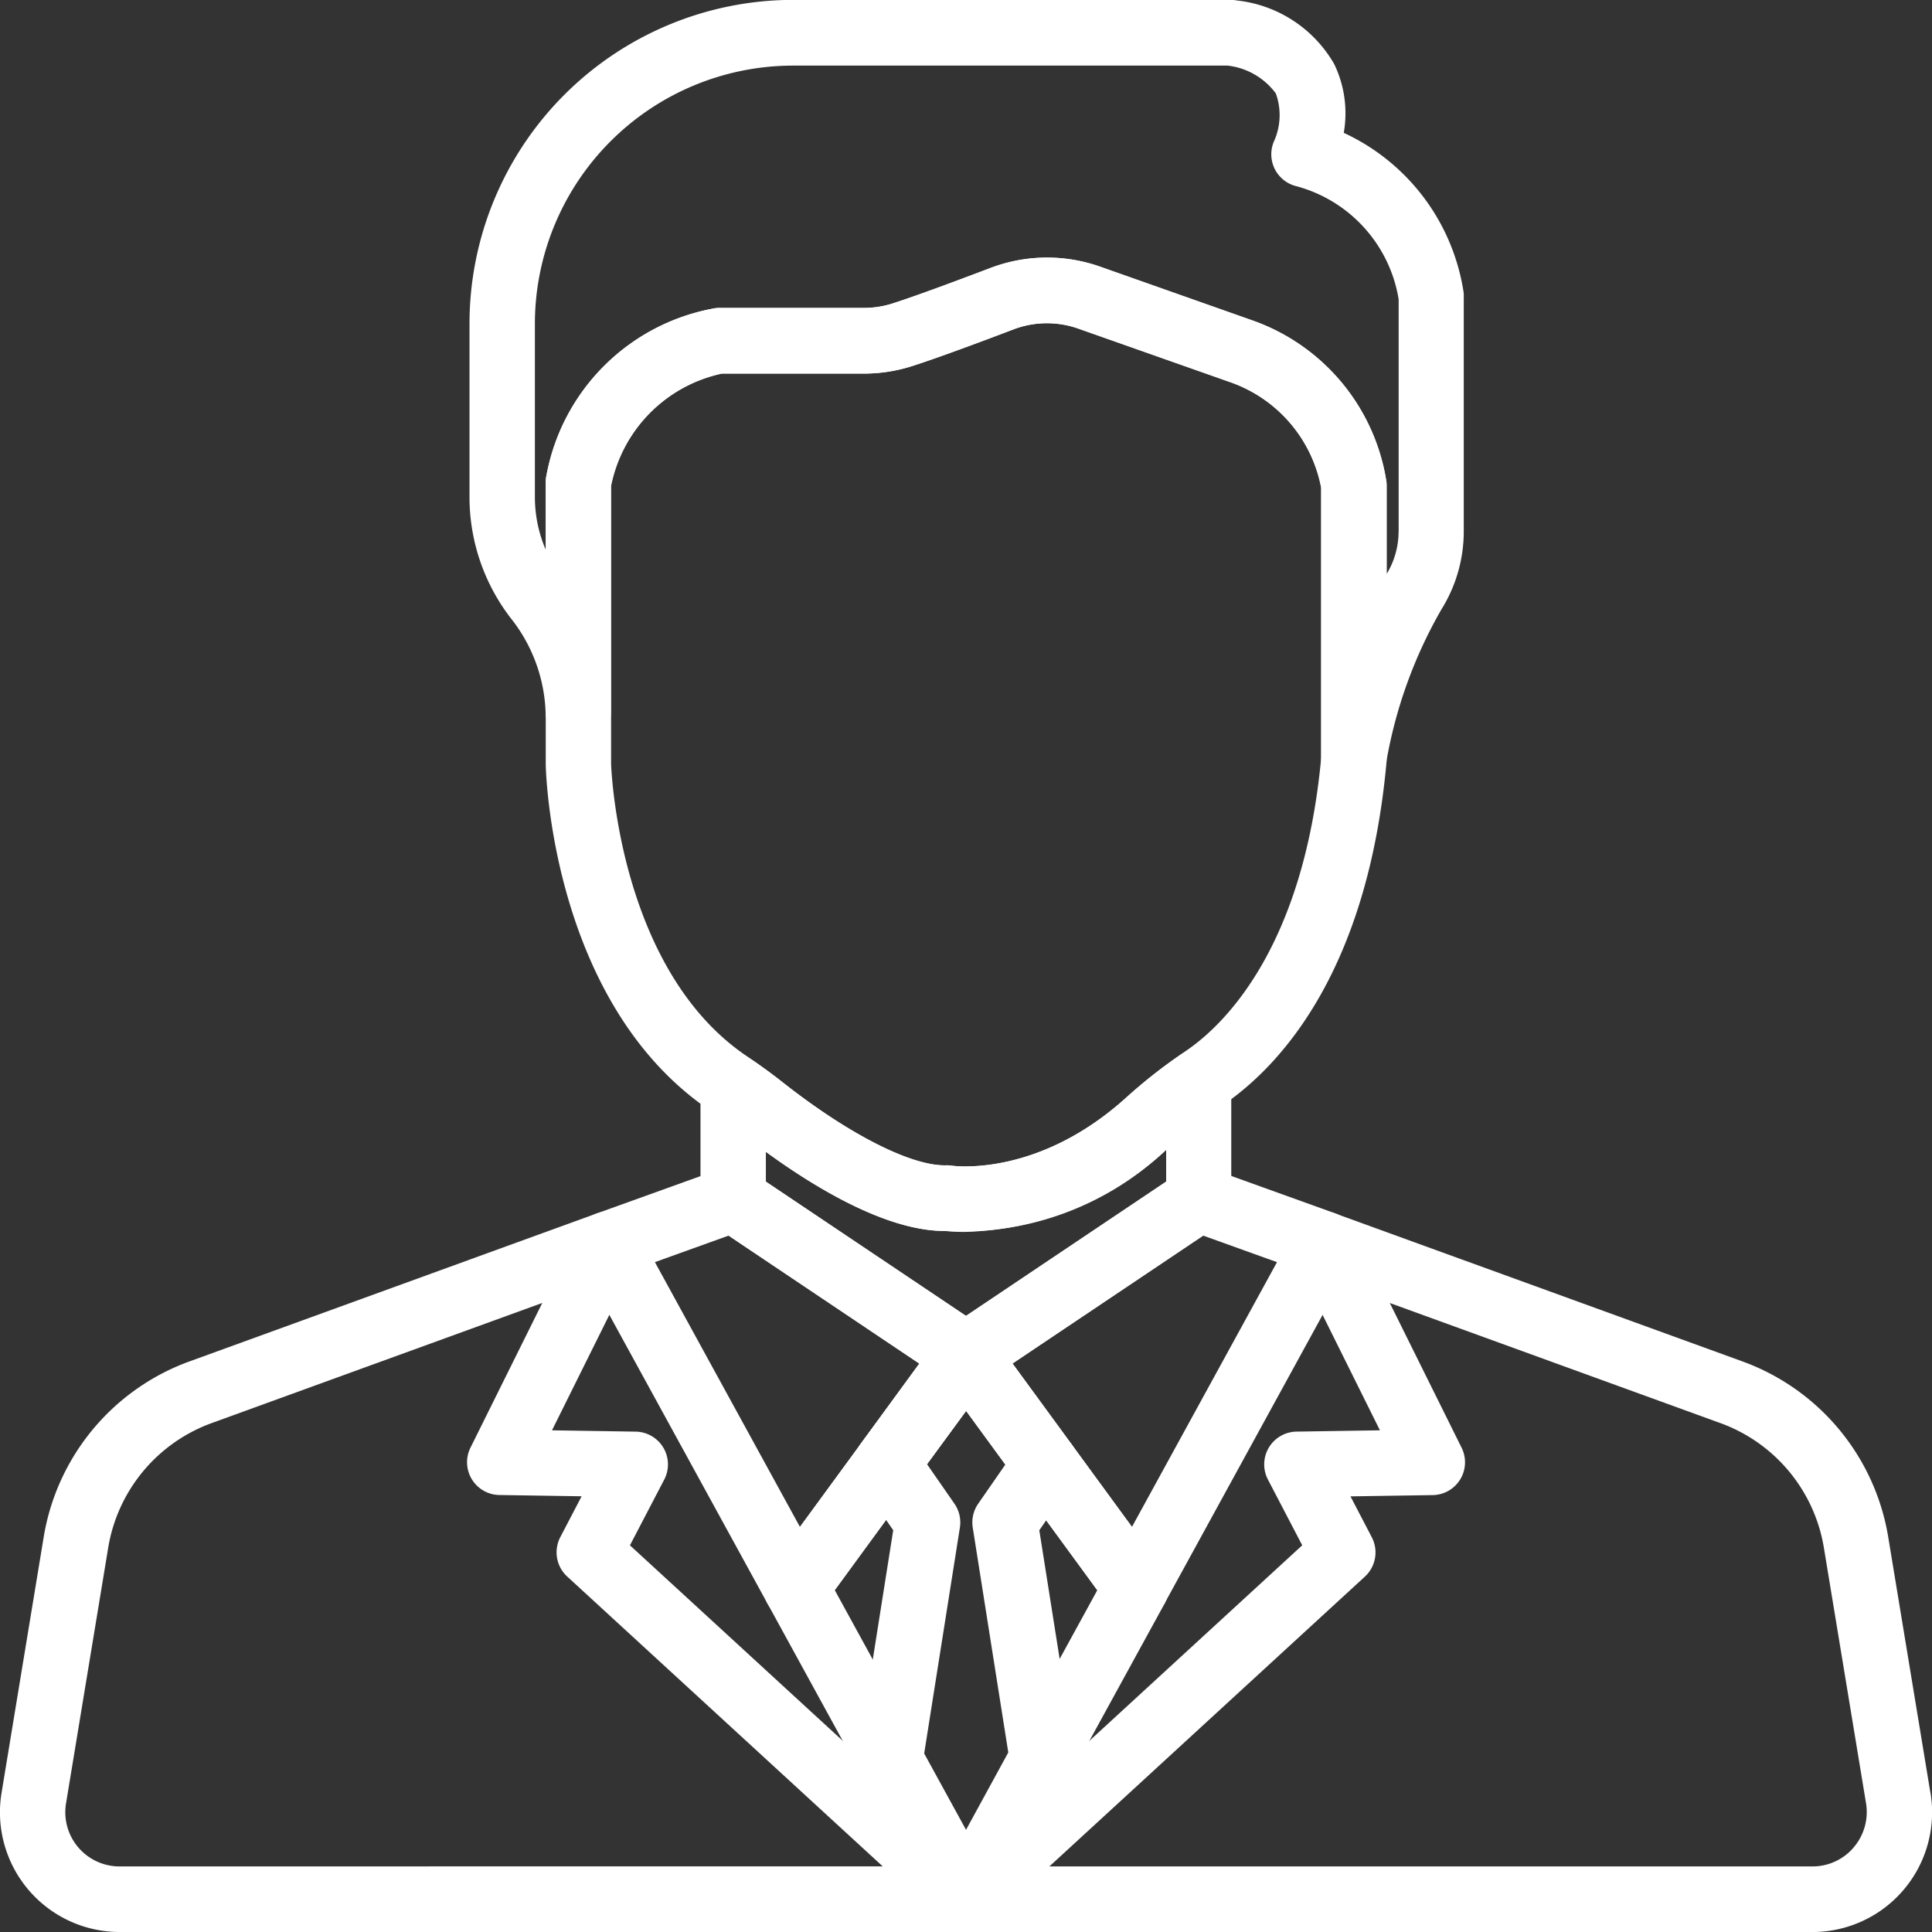 <svg xmlns="http://www.w3.org/2000/svg" width="70" height="70" viewBox="0 0 70 70">
  <rect x="0" y="0" width="70" height="70" fill="#333333" stroke="none"/>
  <g id="Groupe_2175" data-name="Groupe 2175" transform="translate(-722 -5190)">
    <g id="Groupe_1162" data-name="Groupe 1162" transform="translate(752.95 5241.639)">
      <g id="Groupe_1161" data-name="Groupe 1161">
        <path id="Tracé_627" data-name="Tracé 627" d="M228.408,377.441a1.181,1.181,0,0,0-1.654.254l-.146.2a1.192,1.192,0,0,0,.252,1.66,1.18,1.18,0,0,0,1.654-.251l.148-.2A1.192,1.192,0,0,0,228.408,377.441Z" transform="translate(-226.377 -377.21)" fill="#fff"/>
      </g>
    </g>
    <g id="Groupe_1164" data-name="Groupe 1164" transform="translate(749.661 5241.839)">
      <g id="Groupe_1163" data-name="Groupe 1163">
        <path id="Tracé_628" data-name="Tracé 628" d="M207.946,390l-3.044-5.557,2.842-3.886a1.185,1.185,0,1,0-1.908-1.407l-3.289,4.5a1.192,1.192,0,0,0-.083,1.276l3.408,6.221h0A1.185,1.185,0,1,0,207.946,390Z" transform="translate(-202.318 -378.668)" fill="#fff"/>
      </g>
    </g>
    <g id="Groupe_1166" data-name="Groupe 1166" transform="translate(758.585 5241.858)">
      <g id="Groupe_1165" data-name="Groupe 1165">
        <path id="Tracé_629" data-name="Tracé 629" d="M273.116,383.769l-3.276-4.48a1.182,1.182,0,0,0-2.1.416,1.192,1.192,0,0,0,.194.992l2.828,3.867-3.023,5.52a1.191,1.191,0,0,0,.743,1.724,1.179,1.179,0,0,0,1.332-.578l3.388-6.184A1.193,1.193,0,0,0,273.116,383.769Z" transform="translate(-267.591 -378.804)" fill="#fff"/>
      </g>
    </g>
    <g id="Groupe_1168" data-name="Groupe 1168" transform="translate(747.382 5228.012)">
      <g id="Groupe_1167" data-name="Groupe 1167">
        <path id="Tracé_630" data-name="Tracé 630" d="M204.254,278.075a1.18,1.18,0,0,0-1.222.073,18.864,18.864,0,0,0-1.942,1.533c-3.185,2.891-6.211,2.5-6.33,2.483a1.147,1.147,0,0,0-.216-.014c-1.259.032-3.528-1.123-5.929-3.016-.367-.289-.744-.565-1.12-.82a1.183,1.183,0,0,0-1.846.985v4.077a1.191,1.191,0,0,0,.443.927,1.157,1.157,0,0,0,.1.074l8.392,5.631,0,0,.022.015a1.18,1.18,0,0,0,1.321-.009l.012-.008.014-.009,8.372-5.617c.034-.021.066-.044.1-.069a1.19,1.19,0,0,0,.455-.937v-4.249A1.189,1.189,0,0,0,204.254,278.075Zm-1.734,4.665-7.251,4.865-7.251-4.865v-1.081c1.766,1.288,4.363,2.869,6.48,2.868h.014a10.724,10.724,0,0,0,8.009-2.942v1.154Z" transform="translate(-185.651 -277.939)" fill="#fff"/>
      </g>
    </g>
    <g id="Groupe_1170" data-name="Groupe 1170" transform="translate(753.096 5237.919)">
      <g id="Groupe_1169" data-name="Groupe 1169">
        <path id="Tracé_631" data-name="Tracé 631" d="M232.517,351.1a1.182,1.182,0,0,0-2.121-.508l-2.72,3.72a1.191,1.191,0,0,0,.254,1.661,1.18,1.18,0,0,0,1.655-.255l2.706-3.7a1.19,1.19,0,0,0,.244-.722A1.224,1.224,0,0,0,232.517,351.1Z" transform="translate(-227.446 -350.11)" fill="#fff"/>
      </g>
    </g>
    <g id="Groupe_1172" data-name="Groupe 1172" transform="translate(739.013 5190)">
      <g id="Groupe_1171" data-name="Groupe 1171">
        <path id="Tracé_632" data-name="Tracé 632" d="M160.452,11.642a7.629,7.629,0,0,0-4.344-5.789,4.1,4.1,0,0,0-.348-2.495,4.643,4.643,0,0,0-3.517-2.3,1.175,1.175,0,0,0-.226-.022H136.132a11.735,11.735,0,0,0-11.7,11.746v6.259a7.188,7.188,0,0,0,1.558,4.477,5.8,5.8,0,0,1,1.2,3.356,1.183,1.183,0,0,0,2.365-.067V18.65a5.214,5.214,0,0,1,4.018-4.074h5.138a5.757,5.757,0,0,0,1.767-.276c.977-.315,2.527-.894,3.655-1.324a3.418,3.418,0,0,1,2.353-.03l5.5,1.939a5.048,5.048,0,0,1,3.3,3.823V28.5a1.186,1.186,0,0,0,1.1,1.184c.03,0,.06,0,.089,0a1.186,1.186,0,0,0,1.17-1.012,16.841,16.841,0,0,1,2-5.55,5.341,5.341,0,0,0,.811-2.817V11.792A1.193,1.193,0,0,0,160.452,11.642Zm-2.358,8.668a2.955,2.955,0,0,1-.432,1.526V18.628a1.182,1.182,0,0,0-.007-.128,7.4,7.4,0,0,0-4.853-5.848l-.016-.006L147.278,10.7a5.778,5.778,0,0,0-3.978.051c-1.58.6-2.8,1.046-3.538,1.283a3.4,3.4,0,0,1-1.044.162h-5.234a1.2,1.2,0,0,0-.152.01,7.544,7.544,0,0,0-6.109,6.046,1.193,1.193,0,0,0-.028.259V20.96a4.846,4.846,0,0,1-.394-1.915V12.786a9.361,9.361,0,0,1,9.331-9.369H151.9a2.526,2.526,0,0,1,1.747,1.009,2.312,2.312,0,0,1-.052,1.7,1.189,1.189,0,0,0,.794,1.66,5.091,5.091,0,0,1,3.708,4.1V20.31Z" transform="translate(-124.434 -1.04)" fill="#fff"/>
      </g>
    </g>
    <g id="Groupe_1174" data-name="Groupe 1174" transform="translate(741.773 5199.335)">
      <g id="Groupe_1173" data-name="Groupe 1173">
        <path id="Tracé_633" data-name="Tracé 633" d="M175.089,77.169a7.4,7.4,0,0,0-4.853-5.848l-.016-.006-5.509-1.942a5.782,5.782,0,0,0-3.978.051c-1.58.6-2.8,1.046-3.538,1.283a3.4,3.4,0,0,1-1.044.162h-5.234a1.2,1.2,0,0,0-.152.01,7.544,7.544,0,0,0-6.109,6.046,1.194,1.194,0,0,0-.028.259V87.4c0,.009,0,.018,0,.026.008.355.258,8.735,6.025,12.568l.03.021.075.053c.329.223.659.465.982.719,1.68,1.325,4.846,3.524,7.344,3.524h.014a6.526,6.526,0,0,0,.706.035,11.159,11.159,0,0,0,7.46-3.118,16.519,16.519,0,0,1,1.7-1.339l.088-.062.088-.061c1.924-1.3,5.255-4.645,5.955-12.488,0-.035,0-.071,0-.106V77.3A1.256,1.256,0,0,0,175.089,77.169Zm-2.36,9.948c-.645,7.078-3.649,9.822-4.912,10.674l-.133.093-.066.046a18.868,18.868,0,0,0-1.942,1.533c-3.173,2.88-6.189,2.5-6.337,2.482a1.183,1.183,0,0,0-.208-.013c-1.259.032-3.528-1.123-5.929-3.016-.367-.29-.744-.566-1.119-.82l-.029-.021-.09-.063c-4.654-3.093-4.958-10.33-4.968-10.632V77.32a5.212,5.212,0,0,1,4.016-4.074h5.14a5.757,5.757,0,0,0,1.767-.276c.977-.315,2.527-.894,3.655-1.324a3.418,3.418,0,0,1,2.353-.03l5.5,1.939a5.048,5.048,0,0,1,3.3,3.823v9.739Z" transform="translate(-144.628 -69.046)" fill="#fff"/>
      </g>
    </g>
    <g id="Groupe_1176" data-name="Groupe 1176" transform="translate(752.981 5237.919)">
      <g id="Groupe_1175" data-name="Groupe 1175">
        <path id="Tracé_634" data-name="Tracé 634" d="M231.683,350.77a1.181,1.181,0,0,0-2.013-.172l-2.835,3.877a1.192,1.192,0,0,0,.253,1.661,1.18,1.18,0,0,0,1.654-.252l2.835-3.863a1.233,1.233,0,0,0,.231-.719A1.2,1.2,0,0,0,231.683,350.77Z" transform="translate(-226.606 -350.113)" fill="#fff"/>
      </g>
    </g>
    <g id="Groupe_1178" data-name="Groupe 1178" transform="translate(755.825 5257.342)">
      <g id="Groupe_1177" data-name="Groupe 1177">
        <path id="Tracé_635" data-name="Tracé 635" d="M249.715,491.969a1.18,1.18,0,0,0-1.654-.056l-.271.248a1.191,1.191,0,0,0-.235,1.456l.008.015a1.181,1.181,0,0,0,1.87.261l.262-.263A1.191,1.191,0,0,0,249.715,491.969Z" transform="translate(-247.406 -491.602)" fill="#fff"/>
      </g>
    </g>
    <g id="Groupe_1180" data-name="Groupe 1180" transform="translate(755.537 5257.342)">
      <g id="Groupe_1179" data-name="Groupe 1179">
        <path id="Tracé_636" data-name="Tracé 636" d="M247.554,492.162l-.271-.248a1.186,1.186,0,0,0-1.636,1.717l.262.263a1.181,1.181,0,0,0,1.874-.269l.008-.015A1.192,1.192,0,0,0,247.554,492.162Z" transform="translate(-245.301 -491.603)" fill="#fff"/>
      </g>
    </g>
    <g id="Groupe_1182" data-name="Groupe 1182" transform="translate(755.804 5257.599)">
      <g id="Groupe_1181" data-name="Groupe 1181">
        <path id="Tracé_637" data-name="Tracé 637" d="M249.258,493.793h0a1.18,1.18,0,0,0-1.615,0l0,0a1.192,1.192,0,0,0-.037,1.721l.012.013a1.18,1.18,0,0,0,1.671,0l.012-.012a1.192,1.192,0,0,0-.039-1.718Z" transform="translate(-247.252 -493.472)" fill="#fff"/>
      </g>
    </g>
    <g id="Groupe_1184" data-name="Groupe 1184" transform="translate(755.84 5237.901)">
      <g id="Groupe_1183" data-name="Groupe 1183">
        <path id="Tracé_638" data-name="Tracé 638" d="M249.056,350.037a1.19,1.19,0,1,0,.826,1.132v0A1.186,1.186,0,0,0,249.056,350.037Z" transform="translate(-247.512 -349.981)" fill="#fff"/>
      </g>
    </g>
    <g id="Groupe_1186" data-name="Groupe 1186" transform="translate(755.817 5237.898)">
      <g id="Groupe_1185" data-name="Groupe 1185">
        <path id="Tracé_639" data-name="Tracé 639" d="M249.488,350.456l-.01-.014a1.183,1.183,0,0,0-2.135.706v.02a1.188,1.188,0,0,0,.628,1.043,1.174,1.174,0,0,0,.558.14,1.191,1.191,0,0,0,.959-1.9Z" transform="translate(-247.343 -349.961)" fill="#fff"/>
      </g>
    </g>
    <g id="Groupe_1188" data-name="Groupe 1188" transform="translate(755.817 5232.26)">
      <g id="Groupe_1187" data-name="Groupe 1187">
        <path id="Tracé_640" data-name="Tracé 640" d="M262.607,311.288a1.185,1.185,0,0,0-.707-.7l-4.538-1.633a1.138,1.138,0,0,0-.113-.034,1.178,1.178,0,0,0-.945.165l-8.408,5.641-.007,0,.66.986-.675-.976a1.192,1.192,0,0,0-.3,1.695l6.156,8.418a1.181,1.181,0,0,0,.954.485l.077,0a1.183,1.183,0,0,0,.96-.613l6.816-12.444A1.192,1.192,0,0,0,262.607,311.288Zm-8.067,10.661-4.326-5.917,6.91-4.636,2.671.961Z" transform="translate(-247.344 -308.887)" fill="#fff"/>
      </g>
    </g>
    <g id="Groupe_1190" data-name="Groupe 1190" transform="translate(742.844 5232.261)">
      <g id="Groupe_1189" data-name="Groupe 1189">
        <path id="Tracé_641" data-name="Tracé 641" d="M167.783,315.531a1.189,1.189,0,0,0-.506-.782l-8.436-5.66a1.18,1.18,0,0,0-.915-.172,1.168,1.168,0,0,0-.143.041l-4.538,1.633a1.19,1.19,0,0,0-.638,1.691l6.816,12.444a1.183,1.183,0,0,0,.96.613l.077,0a1.182,1.182,0,0,0,.954-.485l3.289-4.5.008-.011,2.859-3.91A1.192,1.192,0,0,0,167.783,315.531Zm-4.986,3.422-.008.012L160.6,321.95l-5.254-9.592,2.671-.961,6.91,4.636Z" transform="translate(-152.461 -308.889)" fill="#fff"/>
      </g>
    </g>
    <g id="Groupe_1192" data-name="Groupe 1192" transform="translate(755.833 5233.894)">
      <g id="Groupe_1191" data-name="Groupe 1191">
        <path id="Tracé_642" data-name="Tracé 642" d="M283.574,341.841l-1.527-9.257a8.186,8.186,0,0,0-5.27-6.36l-14.77-5.366a1.18,1.18,0,0,0-1.286.327,1.192,1.192,0,0,0-.175,1.321l3.084,6.21-3.026.047a1.188,1.188,0,0,0-1.03,1.74l1.241,2.379-12.7,11.667-.038.037-.262.263a1.192,1.192,0,0,0-.2,1.41l.009.017a1.183,1.183,0,0,0,1.038.618h30.648a4.337,4.337,0,0,0,4.267-5.052Zm-2.773,1.981a1.952,1.952,0,0,1-1.494.695H251.654l11.431-10.5a1.191,1.191,0,0,0,.25-1.428l-.772-1.48,2.984-.046a1.188,1.188,0,0,0,1.041-1.719l-2.6-5.241,11.988,4.355a5.81,5.81,0,0,1,3.74,4.514l1.527,9.257h0A1.969,1.969,0,0,1,280.8,343.822Z" transform="translate(-247.466 -320.787)" fill="#fff"/>
      </g>
    </g>
    <g id="Groupe_1194" data-name="Groupe 1194" transform="translate(755.817 5257.61)">
      <g id="Groupe_1193" data-name="Groupe 1193">
        <path id="Tracé_643" data-name="Tracé 643" d="M249.347,493.875l-.014-.013a1.18,1.18,0,0,0-1.634.043l-.012.013a1.189,1.189,0,0,0,.839,2.026h.026a1.189,1.189,0,0,0,.794-2.069Z" transform="translate(-247.343 -493.556)" fill="#fff"/>
      </g>
    </g>
    <g id="Groupe_1196" data-name="Groupe 1196" transform="translate(755.8 5257.591)">
      <g id="Groupe_1195" data-name="Groupe 1195">
        <path id="Tracé_644" data-name="Tracé 644" d="M249.2,493.718a1.181,1.181,0,0,0-1.829.312l-.008.015a1.192,1.192,0,0,0,.187,1.4l0,0a1.18,1.18,0,0,0,1.648.051l.012-.011a1.187,1.187,0,0,0,.261-.347A1.2,1.2,0,0,0,249.2,493.718Z" transform="translate(-247.22 -493.413)" fill="#fff"/>
      </g>
    </g>
    <g id="Groupe_1198" data-name="Groupe 1198" transform="translate(722 5233.894)">
      <g id="Groupe_1197" data-name="Groupe 1197">
        <path id="Tracé_645" data-name="Tracé 645" d="M35.834,344.862l0-.005-.009-.009-.263-.263-.038-.036-12.7-11.667,1.241-2.379a1.188,1.188,0,0,0-1.03-1.74L20,328.715l3.084-6.21a1.193,1.193,0,0,0-.175-1.321,1.18,1.18,0,0,0-1.286-.327l-14.77,5.366a8.186,8.186,0,0,0-5.27,6.36L.058,341.84a4.337,4.337,0,0,0,4.267,5.052H35a1.189,1.189,0,0,0,.834-2.031Zm-31.509-.346a1.964,1.964,0,0,1-1.932-2.288l1.527-9.257a5.809,5.809,0,0,1,3.74-4.514L19.648,324.1l-2.6,5.24a1.188,1.188,0,0,0,1.041,1.719l2.984.046-.772,1.48a1.192,1.192,0,0,0,.25,1.428l11.431,10.5Z" transform="translate(0 -320.786)" fill="#fff"/>
      </g>
    </g>
    <g id="Groupe_1200" data-name="Groupe 1200" transform="translate(752.95 5237.925)">
      <g id="Groupe_1199" data-name="Groupe 1199">
        <path id="Tracé_646" data-name="Tracé 646" d="M234.455,355.564a1.192,1.192,0,0,0-.194-.992l-2.88-3.938a1.182,1.182,0,0,0-1.945.065l-2.827,3.852a1.193,1.193,0,0,0-.02,1.386l1.2,1.736-1.283,8.118a1.193,1.193,0,0,0,.132.759l2.748,5.016a1.181,1.181,0,0,0,2.074,0l2.768-5.053a1.194,1.194,0,0,0,.146-.573h0a1.213,1.213,0,0,0-.015-.186l-1.277-8.08,1.191-1.717A1.205,1.205,0,0,0,234.455,355.564Zm-4.028,12.964-1.516-2.766,1.294-8.188a1.191,1.191,0,0,0-.2-.865l-.992-1.43,1.415-1.927,1.422,1.944-.98,1.413a1.192,1.192,0,0,0-.2.865l1.288,8.151Z" transform="translate(-226.376 -350.155)" fill="#fff"/>
      </g>
    </g>
  </g>
</svg>
